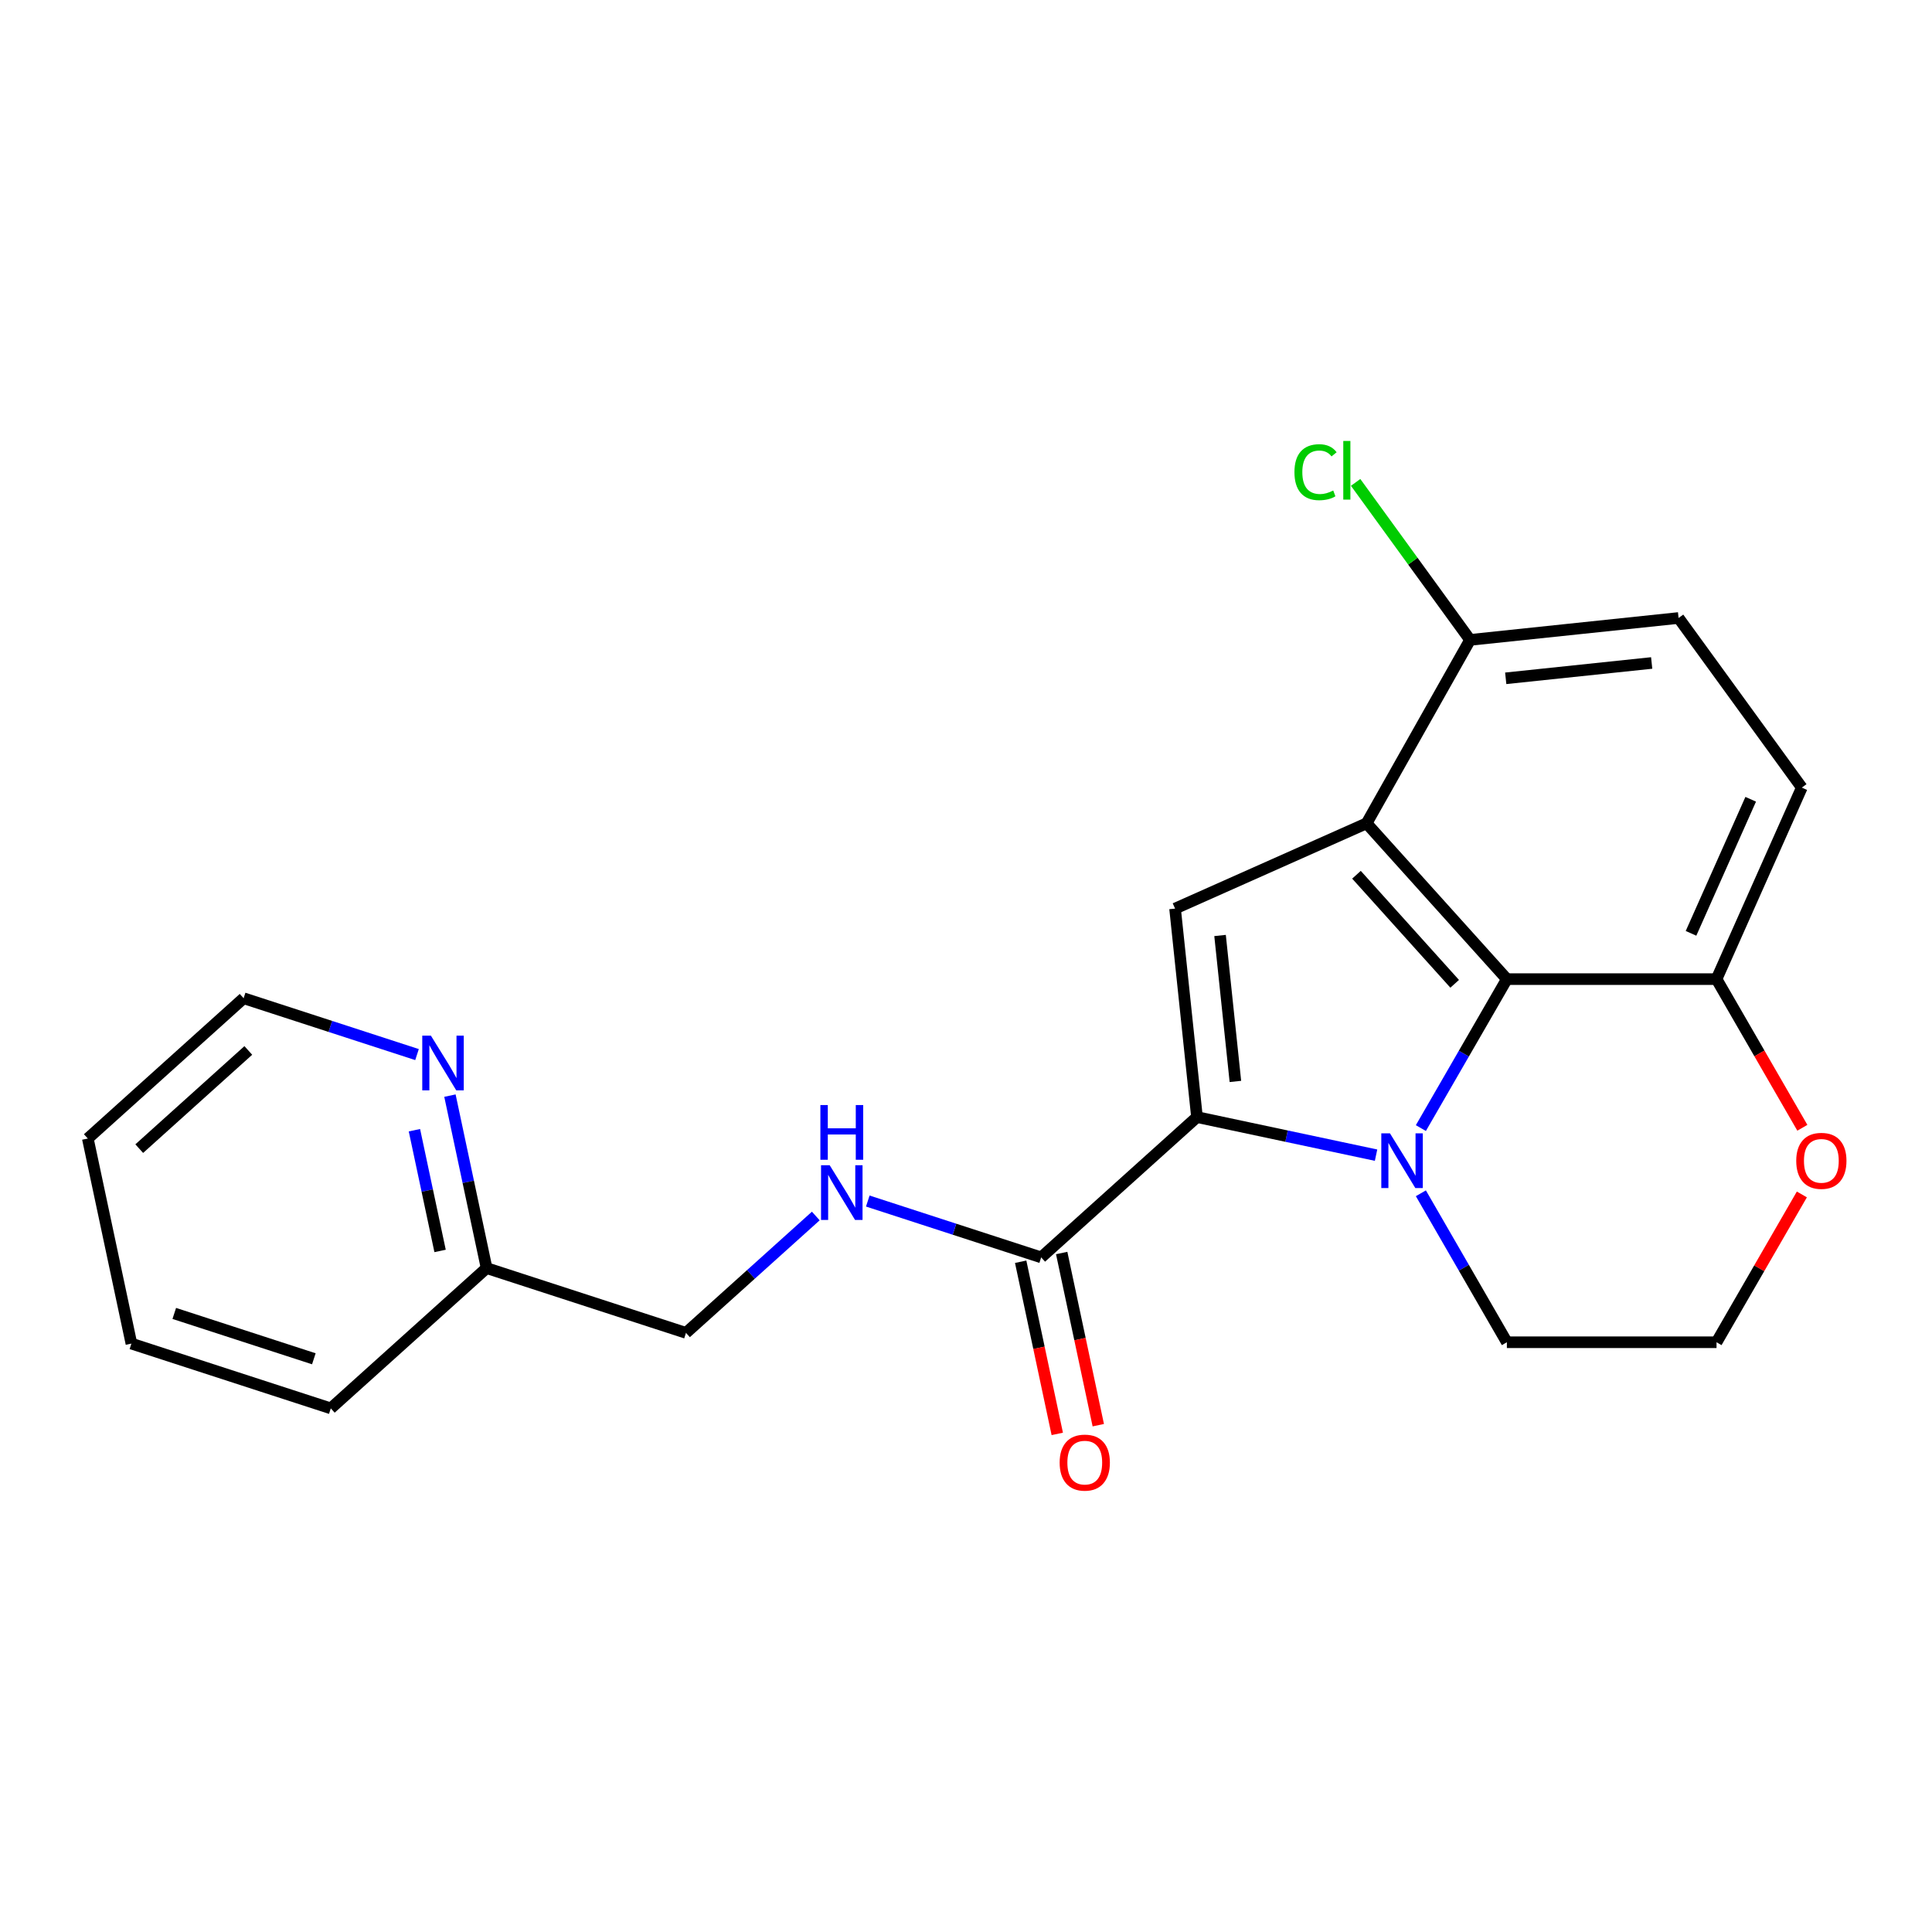<?xml version='1.0' encoding='iso-8859-1'?>
<svg version='1.1' baseProfile='full'
              xmlns='http://www.w3.org/2000/svg'
                      xmlns:rdkit='http://www.rdkit.org/xml'
                      xmlns:xlink='http://www.w3.org/1999/xlink'
                  xml:space='preserve'
width='1000px' height='1000px' viewBox='0 0 1000 1000'>
<!-- END OF HEADER -->
<rect style='opacity:1.0;fill:#FFFFFF;stroke:none' width='1000' height='1000' x='0' y='0'> </rect>
<path class='bond-0' d='M 712.246,597.909 L 665.901,588.058' style='fill:none;fill-rule:evenodd;stroke:#0000FF;stroke-width:6px;stroke-linecap:butt;stroke-linejoin:miter;stroke-opacity:1' />
<path class='bond-0' d='M 665.901,588.058 L 619.555,578.207' style='fill:none;fill-rule:evenodd;stroke:#000000;stroke-width:6px;stroke-linecap:butt;stroke-linejoin:miter;stroke-opacity:1' />
<path class='bond-2' d='M 735.441,583.896 L 757.699,545.344' style='fill:none;fill-rule:evenodd;stroke:#0000FF;stroke-width:6px;stroke-linecap:butt;stroke-linejoin:miter;stroke-opacity:1' />
<path class='bond-2' d='M 757.699,545.344 L 779.957,506.792' style='fill:none;fill-rule:evenodd;stroke:#000000;stroke-width:6px;stroke-linecap:butt;stroke-linejoin:miter;stroke-opacity:1' />
<path class='bond-13' d='M 735.441,617.641 L 757.699,656.193' style='fill:none;fill-rule:evenodd;stroke:#0000FF;stroke-width:6px;stroke-linecap:butt;stroke-linejoin:miter;stroke-opacity:1' />
<path class='bond-13' d='M 757.699,656.193 L 779.957,694.745' style='fill:none;fill-rule:evenodd;stroke:#000000;stroke-width:6px;stroke-linecap:butt;stroke-linejoin:miter;stroke-opacity:1' />
<path class='bond-3' d='M 619.555,578.207 L 608.212,470.286' style='fill:none;fill-rule:evenodd;stroke:#000000;stroke-width:6px;stroke-linecap:butt;stroke-linejoin:miter;stroke-opacity:1' />
<path class='bond-3' d='M 639.438,559.75 L 631.498,484.206' style='fill:none;fill-rule:evenodd;stroke:#000000;stroke-width:6px;stroke-linecap:butt;stroke-linejoin:miter;stroke-opacity:1' />
<path class='bond-4' d='M 619.555,578.207 L 538.913,650.818' style='fill:none;fill-rule:evenodd;stroke:#000000;stroke-width:6px;stroke-linecap:butt;stroke-linejoin:miter;stroke-opacity:1' />
<path class='bond-1' d='M 707.346,426.149 L 779.957,506.792' style='fill:none;fill-rule:evenodd;stroke:#000000;stroke-width:6px;stroke-linecap:butt;stroke-linejoin:miter;stroke-opacity:1' />
<path class='bond-1' d='M 702.109,452.768 L 752.937,509.218' style='fill:none;fill-rule:evenodd;stroke:#000000;stroke-width:6px;stroke-linecap:butt;stroke-linejoin:miter;stroke-opacity:1' />
<path class='bond-5' d='M 707.346,426.149 L 760.905,331.211' style='fill:none;fill-rule:evenodd;stroke:#000000;stroke-width:6px;stroke-linecap:butt;stroke-linejoin:miter;stroke-opacity:1' />
<path class='bond-22' d='M 707.346,426.149 L 608.212,470.286' style='fill:none;fill-rule:evenodd;stroke:#000000;stroke-width:6px;stroke-linecap:butt;stroke-linejoin:miter;stroke-opacity:1' />
<path class='bond-6' d='M 779.957,506.792 L 888.472,506.792' style='fill:none;fill-rule:evenodd;stroke:#000000;stroke-width:6px;stroke-linecap:butt;stroke-linejoin:miter;stroke-opacity:1' />
<path class='bond-7' d='M 538.913,650.818 L 494.037,636.237' style='fill:none;fill-rule:evenodd;stroke:#000000;stroke-width:6px;stroke-linecap:butt;stroke-linejoin:miter;stroke-opacity:1' />
<path class='bond-7' d='M 494.037,636.237 L 449.162,621.656' style='fill:none;fill-rule:evenodd;stroke:#0000FF;stroke-width:6px;stroke-linecap:butt;stroke-linejoin:miter;stroke-opacity:1' />
<path class='bond-10' d='M 528.299,653.074 L 537.769,697.629' style='fill:none;fill-rule:evenodd;stroke:#000000;stroke-width:6px;stroke-linecap:butt;stroke-linejoin:miter;stroke-opacity:1' />
<path class='bond-10' d='M 537.769,697.629 L 547.24,742.185' style='fill:none;fill-rule:evenodd;stroke:#FF0000;stroke-width:6px;stroke-linecap:butt;stroke-linejoin:miter;stroke-opacity:1' />
<path class='bond-10' d='M 549.527,648.562 L 558.998,693.117' style='fill:none;fill-rule:evenodd;stroke:#000000;stroke-width:6px;stroke-linecap:butt;stroke-linejoin:miter;stroke-opacity:1' />
<path class='bond-10' d='M 558.998,693.117 L 568.468,737.673' style='fill:none;fill-rule:evenodd;stroke:#FF0000;stroke-width:6px;stroke-linecap:butt;stroke-linejoin:miter;stroke-opacity:1' />
<path class='bond-16' d='M 760.905,331.211 L 731.289,290.449' style='fill:none;fill-rule:evenodd;stroke:#000000;stroke-width:6px;stroke-linecap:butt;stroke-linejoin:miter;stroke-opacity:1' />
<path class='bond-16' d='M 731.289,290.449 L 701.674,249.687' style='fill:none;fill-rule:evenodd;stroke:#00CC00;stroke-width:6px;stroke-linecap:butt;stroke-linejoin:miter;stroke-opacity:1' />
<path class='bond-24' d='M 760.905,331.211 L 868.825,319.868' style='fill:none;fill-rule:evenodd;stroke:#000000;stroke-width:6px;stroke-linecap:butt;stroke-linejoin:miter;stroke-opacity:1' />
<path class='bond-24' d='M 779.361,351.093 L 854.906,343.153' style='fill:none;fill-rule:evenodd;stroke:#000000;stroke-width:6px;stroke-linecap:butt;stroke-linejoin:miter;stroke-opacity:1' />
<path class='bond-11' d='M 888.472,506.792 L 932.609,407.658' style='fill:none;fill-rule:evenodd;stroke:#000000;stroke-width:6px;stroke-linecap:butt;stroke-linejoin:miter;stroke-opacity:1' />
<path class='bond-11' d='M 875.266,483.094 L 906.162,413.701' style='fill:none;fill-rule:evenodd;stroke:#000000;stroke-width:6px;stroke-linecap:butt;stroke-linejoin:miter;stroke-opacity:1' />
<path class='bond-23' d='M 888.472,506.792 L 910.684,545.264' style='fill:none;fill-rule:evenodd;stroke:#000000;stroke-width:6px;stroke-linecap:butt;stroke-linejoin:miter;stroke-opacity:1' />
<path class='bond-23' d='M 910.684,545.264 L 932.895,583.736' style='fill:none;fill-rule:evenodd;stroke:#FF0000;stroke-width:6px;stroke-linecap:butt;stroke-linejoin:miter;stroke-opacity:1' />
<path class='bond-14' d='M 422.256,629.398 L 388.661,659.647' style='fill:none;fill-rule:evenodd;stroke:#0000FF;stroke-width:6px;stroke-linecap:butt;stroke-linejoin:miter;stroke-opacity:1' />
<path class='bond-14' d='M 388.661,659.647 L 355.066,689.896' style='fill:none;fill-rule:evenodd;stroke:#000000;stroke-width:6px;stroke-linecap:butt;stroke-linejoin:miter;stroke-opacity:1' />
<path class='bond-8' d='M 932.641,618.241 L 910.556,656.493' style='fill:none;fill-rule:evenodd;stroke:#FF0000;stroke-width:6px;stroke-linecap:butt;stroke-linejoin:miter;stroke-opacity:1' />
<path class='bond-8' d='M 910.556,656.493 L 888.472,694.745' style='fill:none;fill-rule:evenodd;stroke:#000000;stroke-width:6px;stroke-linecap:butt;stroke-linejoin:miter;stroke-opacity:1' />
<path class='bond-9' d='M 232.887,567.092 L 242.375,611.727' style='fill:none;fill-rule:evenodd;stroke:#0000FF;stroke-width:6px;stroke-linecap:butt;stroke-linejoin:miter;stroke-opacity:1' />
<path class='bond-9' d='M 242.375,611.727 L 251.863,656.363' style='fill:none;fill-rule:evenodd;stroke:#000000;stroke-width:6px;stroke-linecap:butt;stroke-linejoin:miter;stroke-opacity:1' />
<path class='bond-9' d='M 214.505,584.995 L 221.146,616.239' style='fill:none;fill-rule:evenodd;stroke:#0000FF;stroke-width:6px;stroke-linecap:butt;stroke-linejoin:miter;stroke-opacity:1' />
<path class='bond-9' d='M 221.146,616.239 L 227.787,647.484' style='fill:none;fill-rule:evenodd;stroke:#000000;stroke-width:6px;stroke-linecap:butt;stroke-linejoin:miter;stroke-opacity:1' />
<path class='bond-18' d='M 215.848,545.848 L 170.973,531.267' style='fill:none;fill-rule:evenodd;stroke:#0000FF;stroke-width:6px;stroke-linecap:butt;stroke-linejoin:miter;stroke-opacity:1' />
<path class='bond-18' d='M 170.973,531.267 L 126.097,516.686' style='fill:none;fill-rule:evenodd;stroke:#000000;stroke-width:6px;stroke-linecap:butt;stroke-linejoin:miter;stroke-opacity:1' />
<path class='bond-12' d='M 932.609,407.658 L 868.825,319.868' style='fill:none;fill-rule:evenodd;stroke:#000000;stroke-width:6px;stroke-linecap:butt;stroke-linejoin:miter;stroke-opacity:1' />
<path class='bond-17' d='M 779.957,694.745 L 888.472,694.745' style='fill:none;fill-rule:evenodd;stroke:#000000;stroke-width:6px;stroke-linecap:butt;stroke-linejoin:miter;stroke-opacity:1' />
<path class='bond-15' d='M 355.066,689.896 L 251.863,656.363' style='fill:none;fill-rule:evenodd;stroke:#000000;stroke-width:6px;stroke-linecap:butt;stroke-linejoin:miter;stroke-opacity:1' />
<path class='bond-19' d='M 251.863,656.363 L 171.22,728.973' style='fill:none;fill-rule:evenodd;stroke:#000000;stroke-width:6px;stroke-linecap:butt;stroke-linejoin:miter;stroke-opacity:1' />
<path class='bond-25' d='M 126.097,516.686 L 45.455,589.297' style='fill:none;fill-rule:evenodd;stroke:#000000;stroke-width:6px;stroke-linecap:butt;stroke-linejoin:miter;stroke-opacity:1' />
<path class='bond-25' d='M 128.523,543.706 L 72.073,594.533' style='fill:none;fill-rule:evenodd;stroke:#000000;stroke-width:6px;stroke-linecap:butt;stroke-linejoin:miter;stroke-opacity:1' />
<path class='bond-21' d='M 171.22,728.973 L 68.016,695.44' style='fill:none;fill-rule:evenodd;stroke:#000000;stroke-width:6px;stroke-linecap:butt;stroke-linejoin:miter;stroke-opacity:1' />
<path class='bond-21' d='M 162.446,703.303 L 90.203,679.829' style='fill:none;fill-rule:evenodd;stroke:#000000;stroke-width:6px;stroke-linecap:butt;stroke-linejoin:miter;stroke-opacity:1' />
<path class='bond-20' d='M 45.455,589.297 L 68.016,695.44' style='fill:none;fill-rule:evenodd;stroke:#000000;stroke-width:6px;stroke-linecap:butt;stroke-linejoin:miter;stroke-opacity:1' />
<path  class='atom-0' d='M 719.439 586.609
L 728.719 601.609
Q 729.639 603.089, 731.119 605.769
Q 732.599 608.449, 732.679 608.609
L 732.679 586.609
L 736.439 586.609
L 736.439 614.929
L 732.559 614.929
L 722.599 598.529
Q 721.439 596.609, 720.199 594.409
Q 718.999 592.209, 718.639 591.529
L 718.639 614.929
L 714.959 614.929
L 714.959 586.609
L 719.439 586.609
' fill='#0000FF'/>
<path  class='atom-8' d='M 429.449 603.125
L 438.729 618.125
Q 439.649 619.605, 441.129 622.285
Q 442.609 624.965, 442.689 625.125
L 442.689 603.125
L 446.449 603.125
L 446.449 631.445
L 442.569 631.445
L 432.609 615.045
Q 431.449 613.125, 430.209 610.925
Q 429.009 608.725, 428.649 608.045
L 428.649 631.445
L 424.969 631.445
L 424.969 603.125
L 429.449 603.125
' fill='#0000FF'/>
<path  class='atom-8' d='M 424.629 571.973
L 428.469 571.973
L 428.469 584.013
L 442.949 584.013
L 442.949 571.973
L 446.789 571.973
L 446.789 600.293
L 442.949 600.293
L 442.949 587.213
L 428.469 587.213
L 428.469 600.293
L 424.629 600.293
L 424.629 571.973
' fill='#0000FF'/>
<path  class='atom-9' d='M 929.729 600.849
Q 929.729 594.049, 933.089 590.249
Q 936.449 586.449, 942.729 586.449
Q 949.009 586.449, 952.369 590.249
Q 955.729 594.049, 955.729 600.849
Q 955.729 607.729, 952.329 611.649
Q 948.929 615.529, 942.729 615.529
Q 936.489 615.529, 933.089 611.649
Q 929.729 607.769, 929.729 600.849
M 942.729 612.329
Q 947.049 612.329, 949.369 609.449
Q 951.729 606.529, 951.729 600.849
Q 951.729 595.289, 949.369 592.489
Q 947.049 589.649, 942.729 589.649
Q 938.409 589.649, 936.049 592.449
Q 933.729 595.249, 933.729 600.849
Q 933.729 606.569, 936.049 609.449
Q 938.409 612.329, 942.729 612.329
' fill='#FF0000'/>
<path  class='atom-10' d='M 223.041 536.059
L 232.321 551.059
Q 233.241 552.539, 234.721 555.219
Q 236.201 557.899, 236.281 558.059
L 236.281 536.059
L 240.041 536.059
L 240.041 564.379
L 236.161 564.379
L 226.201 547.979
Q 225.041 546.059, 223.801 543.859
Q 222.601 541.659, 222.241 540.979
L 222.241 564.379
L 218.561 564.379
L 218.561 536.059
L 223.041 536.059
' fill='#0000FF'/>
<path  class='atom-11' d='M 548.474 757.042
Q 548.474 750.242, 551.834 746.442
Q 555.194 742.642, 561.474 742.642
Q 567.754 742.642, 571.114 746.442
Q 574.474 750.242, 574.474 757.042
Q 574.474 763.922, 571.074 767.842
Q 567.674 771.722, 561.474 771.722
Q 555.234 771.722, 551.834 767.842
Q 548.474 763.962, 548.474 757.042
M 561.474 768.522
Q 565.794 768.522, 568.114 765.642
Q 570.474 762.722, 570.474 757.042
Q 570.474 751.482, 568.114 748.682
Q 565.794 745.842, 561.474 745.842
Q 557.154 745.842, 554.794 748.642
Q 552.474 751.442, 552.474 757.042
Q 552.474 762.762, 554.794 765.642
Q 557.154 768.522, 561.474 768.522
' fill='#FF0000'/>
<path  class='atom-17' d='M 670.001 244.4
Q 670.001 237.36, 673.281 233.68
Q 676.601 229.96, 682.881 229.96
Q 688.721 229.96, 691.841 234.08
L 689.201 236.24
Q 686.921 233.24, 682.881 233.24
Q 678.601 233.24, 676.321 236.12
Q 674.081 238.96, 674.081 244.4
Q 674.081 250, 676.401 252.88
Q 678.761 255.76, 683.321 255.76
Q 686.441 255.76, 690.081 253.88
L 691.201 256.88
Q 689.721 257.84, 687.481 258.4
Q 685.241 258.96, 682.761 258.96
Q 676.601 258.96, 673.281 255.2
Q 670.001 251.44, 670.001 244.4
' fill='#00CC00'/>
<path  class='atom-17' d='M 695.281 228.24
L 698.961 228.24
L 698.961 258.6
L 695.281 258.6
L 695.281 228.24
' fill='#00CC00'/>
</svg>

